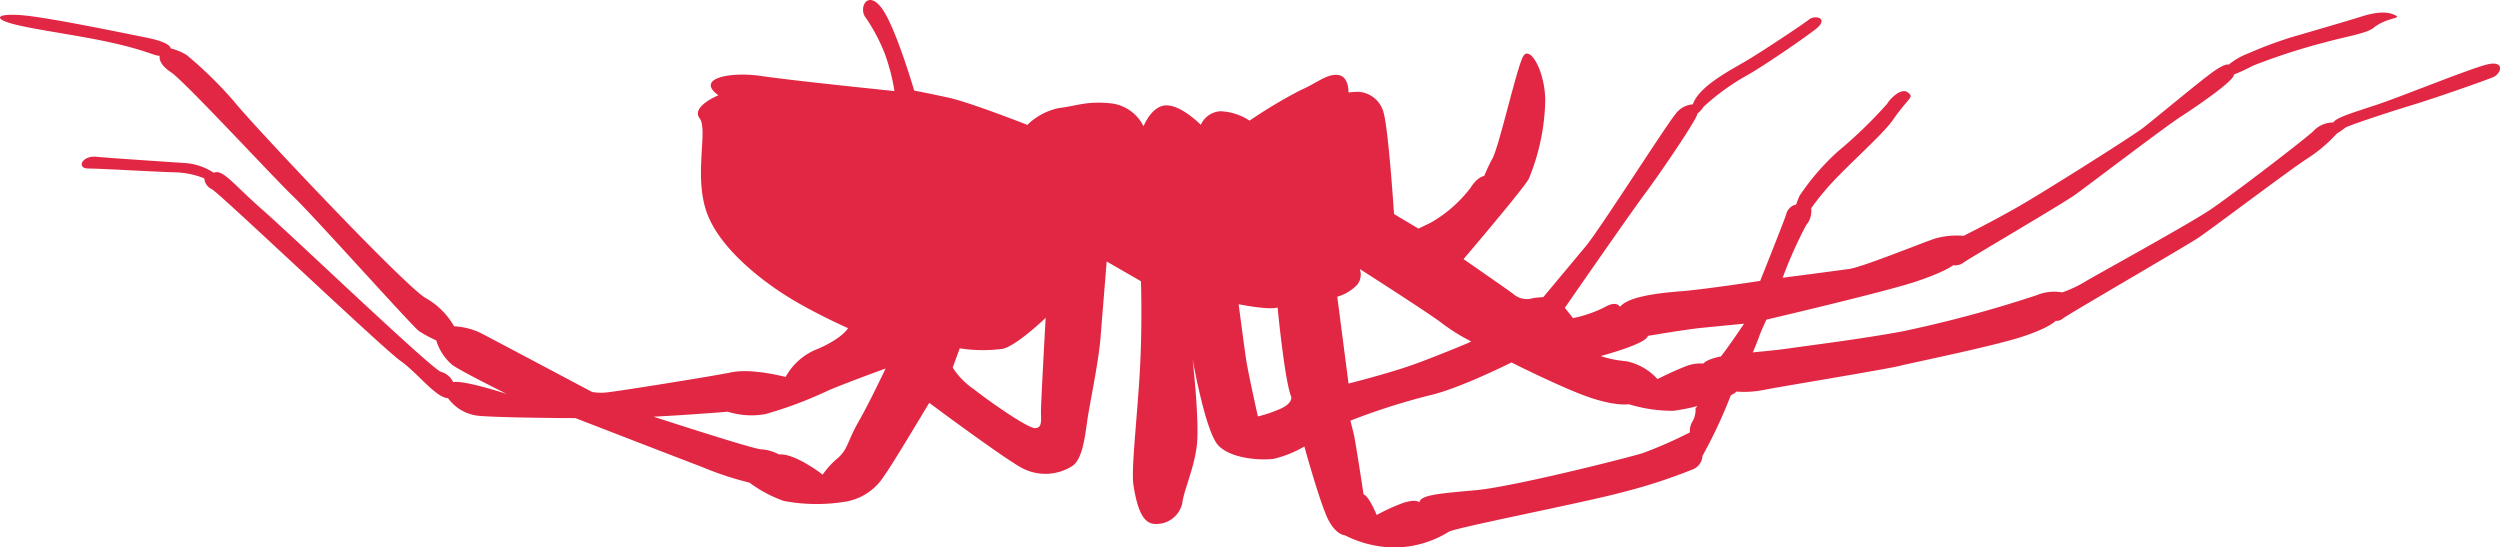 <svg xmlns="http://www.w3.org/2000/svg" width="297.53" height="65.148" viewBox="0 0 297.53 65.148">
  <path id="Pfad_911" data-name="Pfad 911" d="M296.637,9.217c-1.117.447-6.705,2.421-9.536,3.278s-7.786,2.5-8.009,2.719a7.871,7.871,0,0,1-.969.671,17.527,17.527,0,0,1-3.464,2.943c-2.049,1.3-11.548,8.493-13.075,9.5s-15.459,9.089-16.018,9.536-.894.3-.894.3-.708.857-4.209,1.974-12.87,3.027-14.435,3.418-13.969,2.431-15.981,2.822a11.924,11.924,0,0,1-3.38.224,2.474,2.474,0,0,1-.675.433,57.923,57.923,0,0,1-3.376,7.222,1.828,1.828,0,0,1-1.061,1.565,64.369,64.369,0,0,1-8.381,2.738c-4.47,1.229-20.339,4.3-20.786,4.749a12.353,12.353,0,0,1-6.537,1.844,13.359,13.359,0,0,1-5.811-1.453s-.95,0-1.9-1.732-2.906-8.829-2.906-8.829a13.568,13.568,0,0,1-3.576,1.453c-1.453.224-5.085.056-6.649-1.565s-3.073-10.281-3.073-10.281.838,7.487.5,10.281-1.565,5.364-1.732,6.873a3.161,3.161,0,0,1-3.073,2.459c-1.285.056-2.179-1.006-2.738-4.638-.292-1.9.47-8.125.782-13.932.285-5.31.112-10.319.112-10.319L131.71,31.12s-.5,6.091-.726,9-1.285,7.879-1.564,9.778-.559,4.805-1.844,5.588a5.961,5.961,0,0,1-6.035.168c-2.4-1.341-10.952-7.711-10.952-7.711s-4.638,7.767-5.308,8.6a6.773,6.773,0,0,1-4.47,3.129,21.037,21.037,0,0,1-7.543-.056,15.646,15.646,0,0,1-4.079-2.179A37.193,37.193,0,0,1,83.6,55.594c-2.375-.9-12.213-4.709-15.113-5.832-4.462-.017-9.533-.11-11.316-.259a5.138,5.138,0,0,1-3.855-2.123c-1.4,0-3.576-2.962-5.7-4.47S26.105,22.962,25.211,22.515a1.531,1.531,0,0,1-.894-1.285,10.057,10.057,0,0,0-3.632-.726c-2.179-.056-8.717-.447-10.169-.447s-.782-1.565.95-1.4,7.767.559,10.225.726a7.208,7.208,0,0,1,3.744,1.173c1.117-.447,2.291,1.341,5.867,4.47S51.361,43.916,52.478,44.251a2.254,2.254,0,0,1,1.453,1.229c1.229-.279,6.37,1.4,6.37,1.4s-5.085-2.514-6.426-3.409a6.184,6.184,0,0,1-1.956-2.961,13.993,13.993,0,0,1-2.067-1.117c-.782-.559-12.572-13.745-14.919-15.98S21.97,9.664,20.35,8.6s-1.341-1.956-1.341-1.956c-.726,0-1.788-.782-7.04-1.844C7.952,3.991,2.972,3.35.961,2.679S.178,1.45,3.866,1.953s10.449,1.9,13.522,2.515,2.906,1.285,2.906,1.285a6.756,6.756,0,0,1,1.9.782,46.951,46.951,0,0,1,5.7,5.588c2.291,2.85,20,21.624,22.686,23.3a9.073,9.073,0,0,1,3.464,3.408,8.367,8.367,0,0,1,3.129.782c1.4.726,13.3,7.04,13.3,7.04a6.646,6.646,0,0,0,2.123,0c1.453-.168,12.013-1.844,14.472-2.347s6.426.559,6.426.559a7.387,7.387,0,0,1,3.855-3.353c2.961-1.285,3.576-2.459,3.576-2.459s-3.185-1.4-6.258-3.185S86.116,30.17,84.272,25.7s.056-10.225-1.006-11.622S85.5,11.34,85.5,11.34c-2.794-2.012,1.4-2.85,5.14-2.291s15.813,1.788,15.813,1.788a24.27,24.27,0,0,0-1.117-4.358,21.473,21.473,0,0,0-2.291-4.358c-.894-1.062.112-3.352,1.788-1.285s3.967,9.946,3.967,9.946,1.509.279,4.079.838,9.387,3.241,9.387,3.241a7.566,7.566,0,0,1,3.8-2.012c2.012-.223,3.157-.838,6.063-.559a4.954,4.954,0,0,1,3.967,2.738s.978-2.542,2.794-2.487,4.023,2.319,4.023,2.319a2.7,2.7,0,0,1,2.347-1.62,6.785,6.785,0,0,1,3.455,1.118,58.377,58.377,0,0,1,6.109-3.651c1.788-.745,3.055-1.937,4.4-1.788S160.486,11,160.486,11s.671-.074,1.192-.074a3.289,3.289,0,0,1,2.98,2.459c.6,2.086,1.248,12.088,1.248,12.088l2.906,1.732,1.4-.67a15.7,15.7,0,0,0,4.805-4.191c.838-1.341,1.62-1.4,1.62-1.4a21.232,21.232,0,0,1,1.006-2.123c.782-1.509,2.794-10.393,3.576-12.013s2.682,1.62,2.682,5.2a25.727,25.727,0,0,1-1.956,9.276c-.67,1.229-7.767,9.554-7.767,9.554s5.252,3.632,5.979,4.191a2.4,2.4,0,0,0,2.291.447,10.789,10.789,0,0,1,1.218-.11c1.364-1.633,3.923-4.7,5.1-6.111,1.639-1.974,9.536-14.379,10.616-15.645a2.766,2.766,0,0,1,2.086-1.192c.708-2.123,4.4-4.023,6.3-5.141s6.78-4.358,7.525-4.954,2.459-.149.782,1.155-6.556,4.619-8.27,5.55a27.061,27.061,0,0,0-5.066,3.688,3.35,3.35,0,0,1-.745.819c.186.335-4.4,7.078-6.184,9.462s-9.573,13.634-9.573,13.634l.969,1.229a14.847,14.847,0,0,0,3.762-1.3c1.49-.857,1.825-.037,1.825-.037,1.006-1.229,4.47-1.639,7.3-1.863s9.387-1.229,9.387-1.229,2.719-6.78,3.092-7.9a1.553,1.553,0,0,1,1.192-1.192s.186-.559.41-1.043a27.779,27.779,0,0,1,4.619-5.327,54.221,54.221,0,0,0,5.811-5.625c.3-.559,1.676-1.974,2.458-1.341s.149.484-1.788,3.278c-1.055,1.522-4.345,4.455-6.668,6.854a30.272,30.272,0,0,0-3.055,3.651,2.587,2.587,0,0,1-.6,2.012,52.344,52.344,0,0,0-2.794,6.258s6.3-.82,7.9-1.043,8.642-3.092,10.207-3.614a9.547,9.547,0,0,1,3.427-.335s3.166-1.565,6.37-3.39,13.55-8.363,14.919-9.4,7.32-6.035,8.689-6.928,1.565-.643,1.565-.643a8.041,8.041,0,0,1,2.319-1.341,50.245,50.245,0,0,1,5.057-1.9c2.012-.587,7.012-2.04,8.13-2.4s2.85-.866,4.135-.335-.754.251-2.4,1.592c-.8.649-3.219,1.023-5.7,1.7a74.865,74.865,0,0,0-8.633,2.794,21.74,21.74,0,0,1-2.291,1.062c.2.615-4.386,3.772-6.258,4.973s-11.147,8.27-12.628,9.331-12.6,7.571-13.243,8.046a1.649,1.649,0,0,1-1.257.335s-.978.81-4.638,2.011-17.6,4.47-17.6,4.47-.615,1.285-.866,2.012c-.13.374-.459,1.186-.749,1.885,1.528-.153,3.122-.3,4.26-.47,2.272-.335,8.382-1.08,13.448-2.012a145.573,145.573,0,0,0,16.055-4.321,5.462,5.462,0,0,1,3.055-.335,14.416,14.416,0,0,0,2.757-1.3c1.564-.931,12.367-6.854,14.9-8.568s10.915-8.121,12.218-9.313a3.212,3.212,0,0,1,2.384-1.043c.373-.6,2.31-1.155,5.215-2.123s10.84-4.209,13.038-4.768,1.825,1.08.708,1.527M98.3,46.6a47.954,47.954,0,0,1-7.208,2.682A9.4,9.4,0,0,1,86.618,49s-4.519.374-8.841.591c4.147,1.344,12.069,3.879,12.808,3.879a5.264,5.264,0,0,1,2.123.614c1.9-.168,5.2,2.4,5.2,2.4a9.758,9.758,0,0,1,1.788-1.956c1.229-1.062,1.173-2.068,2.459-4.3s3.241-6.37,3.241-6.37-5.252,1.9-7.1,2.738m21.065-5.085a17.811,17.811,0,0,1-5.141-.056l-.838,2.291a8.932,8.932,0,0,0,2.514,2.571c2.068,1.62,6.482,4.694,7.32,4.638s.671-.894.671-2.012.559-11.119.559-11.119-3.353,3.241-5.085,3.688m34.308,5.7c-.782-1.9-1.62-10.616-1.62-10.616-1.061.336-4.638-.391-4.638-.391s.67,5.085.894,6.593,1.4,6.761,1.4,6.761a14.287,14.287,0,0,0,2.235-.726c2.012-.726,1.732-1.62,1.732-1.62m18.048-8.661c-1.229-1.006-9.89-6.537-9.89-6.537a1.974,1.974,0,0,1-.279,1.844,5.287,5.287,0,0,1-2.4,1.453l1.341,10.337s4.638-1.173,7.487-2.179,6.817-2.682,6.817-2.682l.29-.158a22.162,22.162,0,0,1-3.363-2.077m8.158,4.582s-6.314,3.185-9.946,3.967a78.5,78.5,0,0,0-9.22,2.961l.391,1.565c.223.894,1.173,7.208,1.173,7.208.67.224,1.564,2.459,1.564,2.459a21.5,21.5,0,0,1,3.185-1.453c1.509-.5,1.9-.056,1.9-.056.112-.894,2.459-1.062,6.761-1.453s17.88-3.8,19.836-4.414a51.775,51.775,0,0,0,5.588-2.458,2.217,2.217,0,0,1,.335-1.341,2.675,2.675,0,0,0,.335-1.509l.236-.282a25.424,25.424,0,0,1-2.862.561,17.726,17.726,0,0,1-5.308-.782s-1.509.279-4.75-.838-9.219-4.135-9.219-4.135m27.687-4.61s-3.213.307-5.113.5-6.342.95-6.342.95c-.14.95-5.615,2.4-5.615,2.4a13.263,13.263,0,0,0,3.045.615,6.845,6.845,0,0,1,3.716,2.123s1.956-.978,3.269-1.481a4.718,4.718,0,0,1,2.207-.363s.252-.475,2.012-.838l.06-.011c.815-1,2.762-3.9,2.762-3.9" transform="translate(0)" fill="#e12744"/>
</svg>
